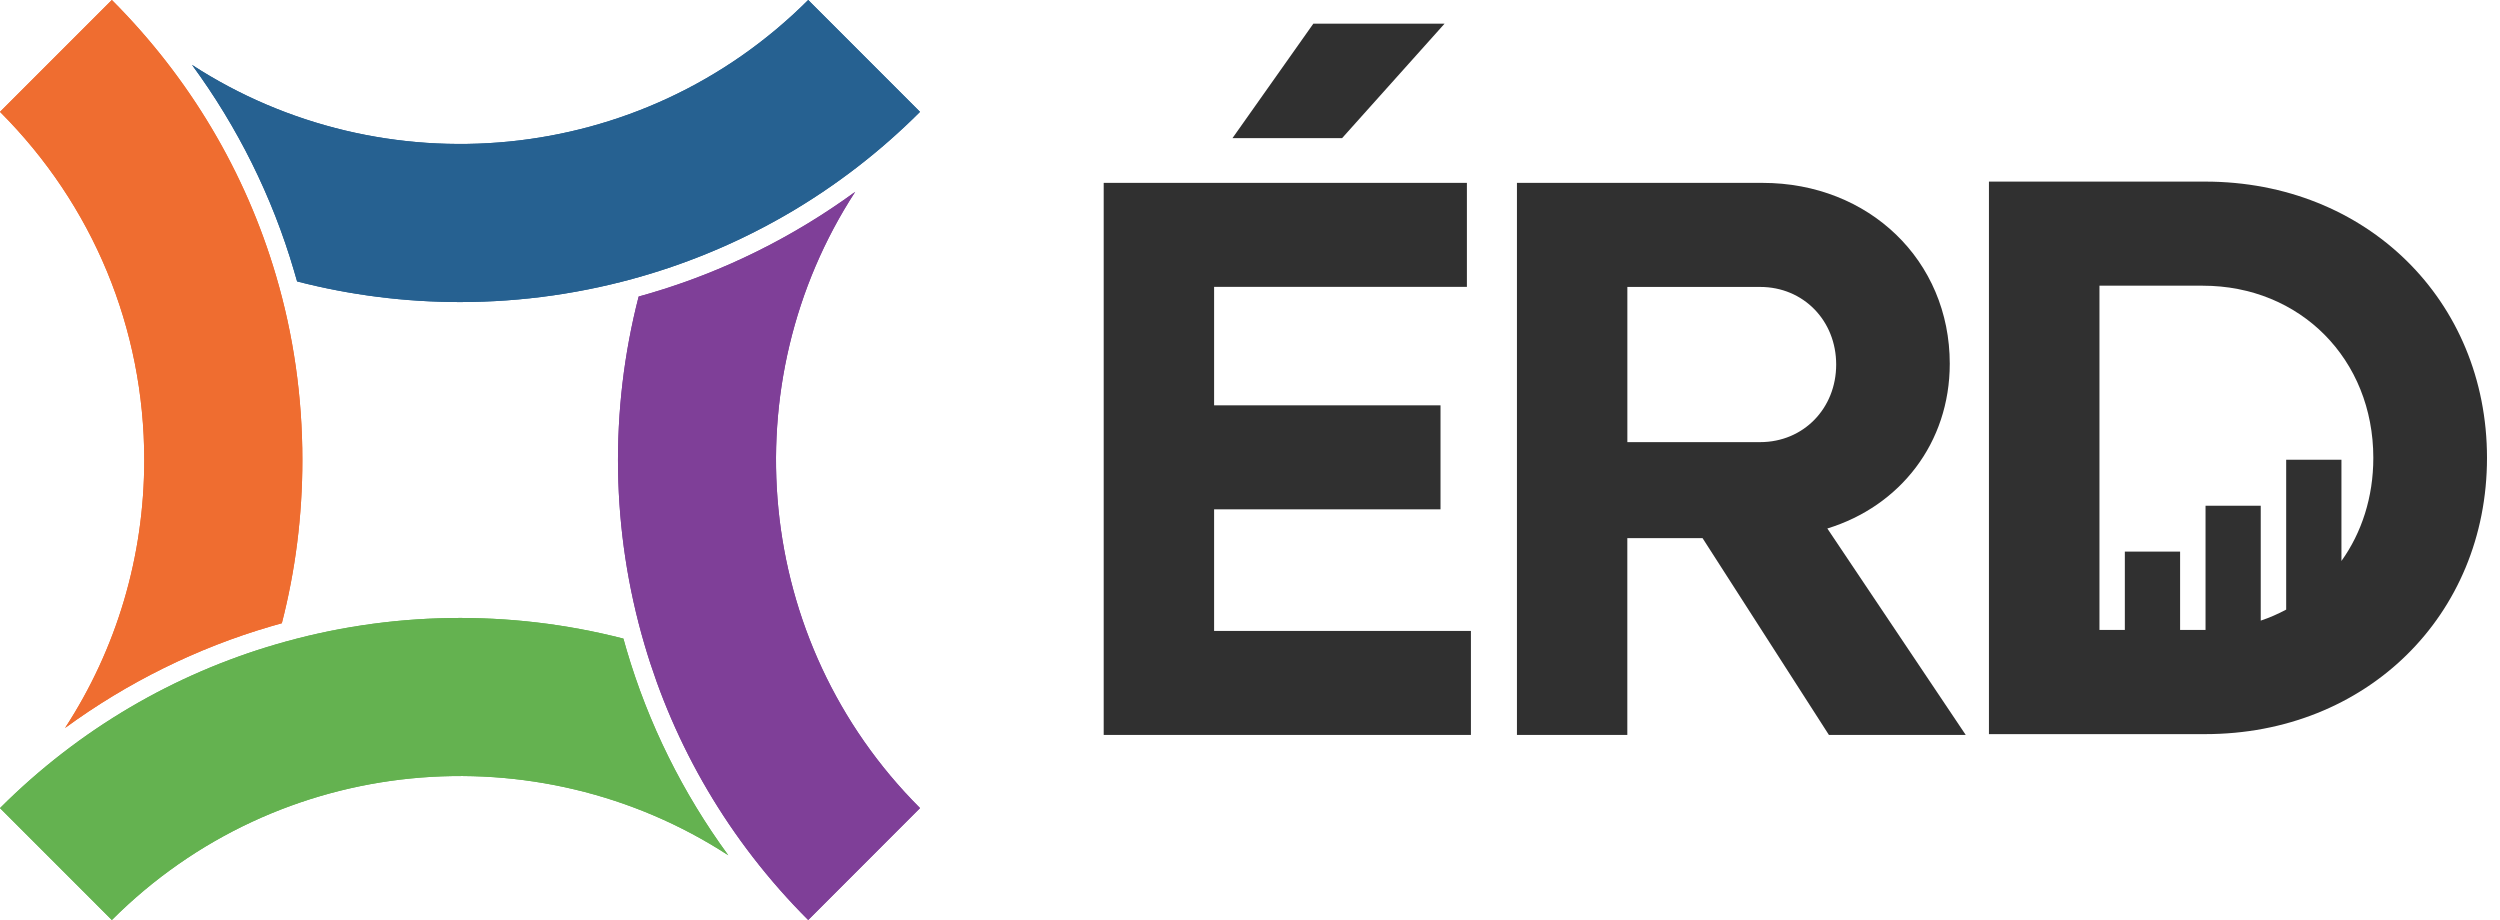 <svg width="125" height="46" viewBox="0 0 125 46" fill="none" xmlns="http://www.w3.org/2000/svg">
<g id="Vector">
<path d="M46 5.593C42.023 9.568 37.271 12.294 32.223 13.775C29.218 14.659 26.108 15.103 23.001 15.103C20.261 15.103 17.525 14.759 14.855 14.071C14.803 13.889 14.75 13.705 14.695 13.52C13.616 9.841 11.884 6.356 9.602 3.246C19.138 9.438 32.054 8.353 40.41 0L46 5.593Z" fill="#266191"/>
<path d="M46 5.593C42.023 9.568 37.271 12.294 32.223 13.775C29.218 14.659 26.108 15.103 23.001 15.103C20.261 15.103 17.525 14.759 14.855 14.071C14.803 13.889 14.75 13.705 14.695 13.52C13.616 9.841 11.884 6.356 9.602 3.246C19.138 9.438 32.054 8.353 40.41 0L46 5.593Z" fill="#266191"/>
<path d="M46 40.405L40.41 46C36.432 42.023 33.703 37.268 32.223 32.22C30.56 26.559 30.464 20.534 31.933 14.828C32.118 14.777 32.302 14.725 32.484 14.67C36.173 13.588 39.653 11.859 42.758 9.593C36.562 19.128 37.642 32.049 46 40.403V40.405Z" fill="#7F3F98"/>
<path d="M46 40.405L40.41 46C36.432 42.023 33.703 37.268 32.223 32.22C30.56 26.559 30.464 20.534 31.933 14.828C32.118 14.777 32.302 14.725 32.484 14.67C36.173 13.588 39.653 11.859 42.758 9.593C36.562 19.128 37.642 32.049 46 40.403V40.405Z" fill="#7F3F98"/>
<path d="M36.41 42.761C26.872 36.562 13.948 37.642 5.593 46L0 40.405C3.982 36.425 8.745 33.692 13.803 32.216C19.459 30.56 25.475 30.464 31.17 31.931C31.22 32.115 31.273 32.298 31.327 32.482C32.409 36.17 34.138 39.653 36.41 42.758V42.761Z" fill="#64B250"/>
<path d="M36.41 42.761C26.872 36.562 13.948 37.642 5.593 46L0 40.405C3.982 36.425 8.745 33.692 13.803 32.216C19.459 30.56 25.475 30.464 31.17 31.931C31.22 32.115 31.273 32.298 31.327 32.482C32.409 36.17 34.138 39.653 36.41 42.758V42.761Z" fill="#64B250"/>
<path d="M15.119 22.999C15.119 25.789 14.771 28.528 14.092 31.161C13.91 31.211 13.725 31.264 13.54 31.318C9.85 32.396 6.362 34.125 3.253 36.398C5.829 32.446 7.212 27.828 7.212 22.999C7.212 16.422 4.649 10.242 0 5.593L5.593 0C9.497 3.907 12.285 8.631 13.8 13.782C14.673 16.737 15.119 19.832 15.119 22.999Z" fill="#EF6D30"/>
<path d="M15.119 22.999C15.119 25.789 14.771 28.528 14.092 31.161C13.91 31.211 13.725 31.264 13.54 31.318C9.85 32.396 6.362 34.125 3.253 36.398C5.829 32.446 7.212 27.828 7.212 22.999C7.212 16.422 4.649 10.242 0 5.593L5.593 0C9.497 3.907 12.285 8.631 13.8 13.782C14.673 16.737 15.119 19.832 15.119 22.999Z" fill="#EF6D30"/>
<path d="M55.185 9.144H73.345V14.345H60.705V20.265H72.026V25.466H60.705V31.546H73.546V36.747H55.185V9.144ZM65.666 1.185H72.227L67.106 6.905H61.625L65.666 1.185Z" fill="#303030"/>
<path d="M75.847 9.144H88.127C93.447 9.144 97.488 13.023 97.488 18.185C97.488 22.147 95.007 25.306 91.367 26.425L98.287 36.747H91.446L85.127 26.906H81.366V36.747H75.847V9.144ZM81.368 14.345V22.106H88.009C90.168 22.106 91.809 20.425 91.809 18.226C91.809 16.028 90.168 14.347 88.009 14.347H81.368V14.345Z" fill="#303030"/>
<path d="M110.258 9.08H99.447V36.706H110.258C118.307 36.706 124.35 30.781 124.35 22.894C124.35 15.008 118.307 9.08 110.258 9.08ZM117.072 28.049V22.988H114.309V30.48C113.905 30.696 113.482 30.883 113.037 31.031V25.286H110.277V31.498C110.231 31.498 110.183 31.498 110.138 31.498H109.005V27.58H106.242V31.498H104.973V14.285H110.138C115.022 14.285 118.666 17.969 118.666 22.894C118.666 24.865 118.083 26.635 117.072 28.049Z" fill="#303030"/>
</g>
</svg>
